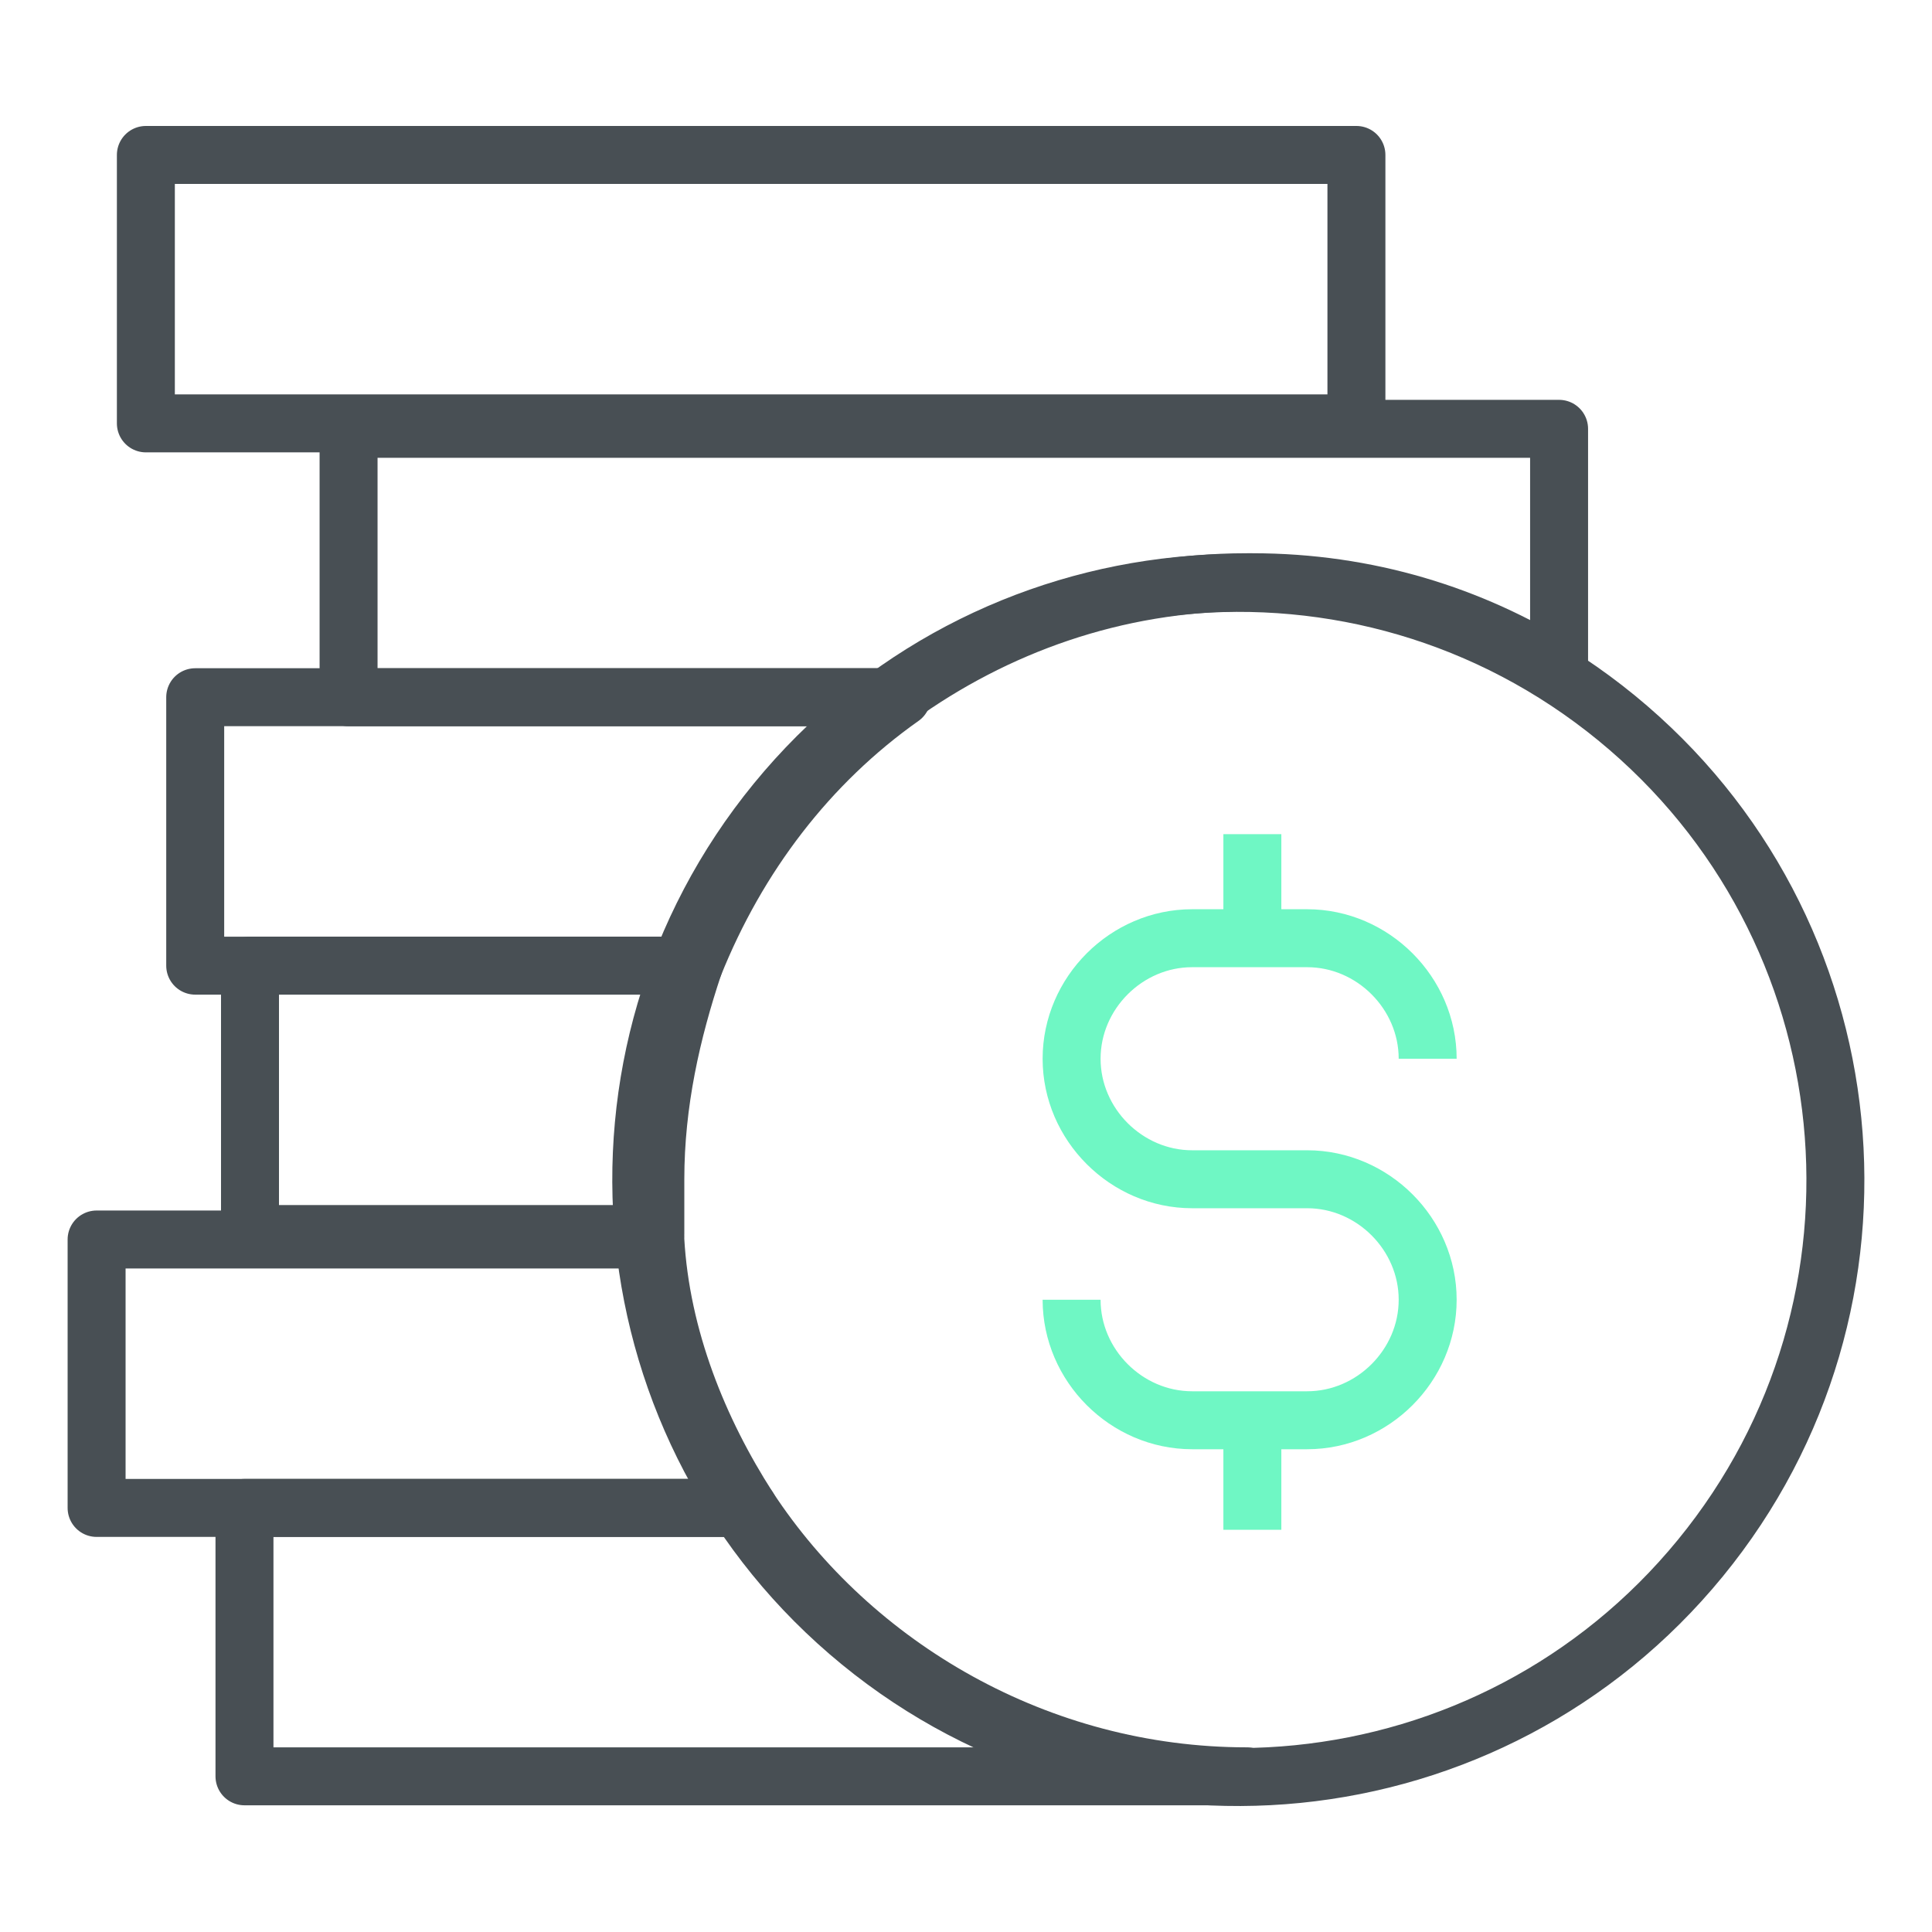 <svg width="50" height="50" viewBox="0 0 50 50" fill="none" xmlns="http://www.w3.org/2000/svg">
<path d="M35.104 4.01H3.775V10.957H35.104V4.01Z" stroke="#484F54" stroke-width="1.5" stroke-linecap="square" stroke-linejoin="round"/>
<path d="M44.005 40.324C49.41 33.721 48.439 23.985 41.835 18.58C35.231 13.175 25.496 14.147 20.091 20.751C14.686 27.354 15.657 37.09 22.261 42.495C28.865 47.9 38.6 46.928 44.005 40.324Z" stroke="#484F54" stroke-width="1.5" stroke-linejoin="round"/>
<path d="M27.733 33.637C27.733 35.339 29.151 36.756 30.852 36.756H33.829C35.53 36.756 36.948 35.339 36.948 33.637C36.948 31.936 35.53 30.519 33.829 30.519H30.852C29.151 30.519 27.733 29.101 27.733 27.4C27.733 25.699 29.151 24.281 30.852 24.281H33.829C35.53 24.281 36.948 25.699 36.948 27.4" stroke="#6FF7C4" stroke-width="1.5" stroke-linejoin="round"/>
<path d="M32.411 24.282V21.588" stroke="#6FF7C4" stroke-width="1.5" stroke-linejoin="round"/>
<path d="M32.411 39.591V36.898" stroke="#6FF7C4" stroke-width="1.5" stroke-linejoin="round"/>
<path d="M19.369 39.025H6.327V45.971H32.269C26.882 45.971 22.062 43.136 19.369 39.025Z" stroke="#484F54" stroke-width="1.5" stroke-linecap="square" stroke-linejoin="round"/>
<path d="M16.959 32.078H2.5V39.025H19.369C18.093 37.04 17.101 34.63 16.959 32.078Z" stroke="#484F54" stroke-width="1.5" stroke-linecap="square" stroke-linejoin="round"/>
<path d="M16.96 30.519C16.96 28.534 17.385 26.691 17.952 24.99H6.47V31.936H16.96C16.96 31.511 16.96 30.944 16.96 30.519Z" stroke="#484F54" stroke-width="1.5" stroke-linecap="square" stroke-linejoin="round"/>
<path d="M23.339 18.044H5.052V24.991H17.952C19.086 22.155 20.929 19.745 23.339 18.044Z" stroke="#484F54" stroke-width="1.5" stroke-linecap="square" stroke-linejoin="round"/>
<path d="M32.411 15.068C35.388 15.068 38.081 15.918 40.349 17.336V11.098H9.021V18.045H23.197C25.748 16.202 28.867 15.068 32.269 15.068H32.411Z" stroke="#484F54" stroke-width="1.5" stroke-linecap="square" stroke-linejoin="round"/>
</svg>

